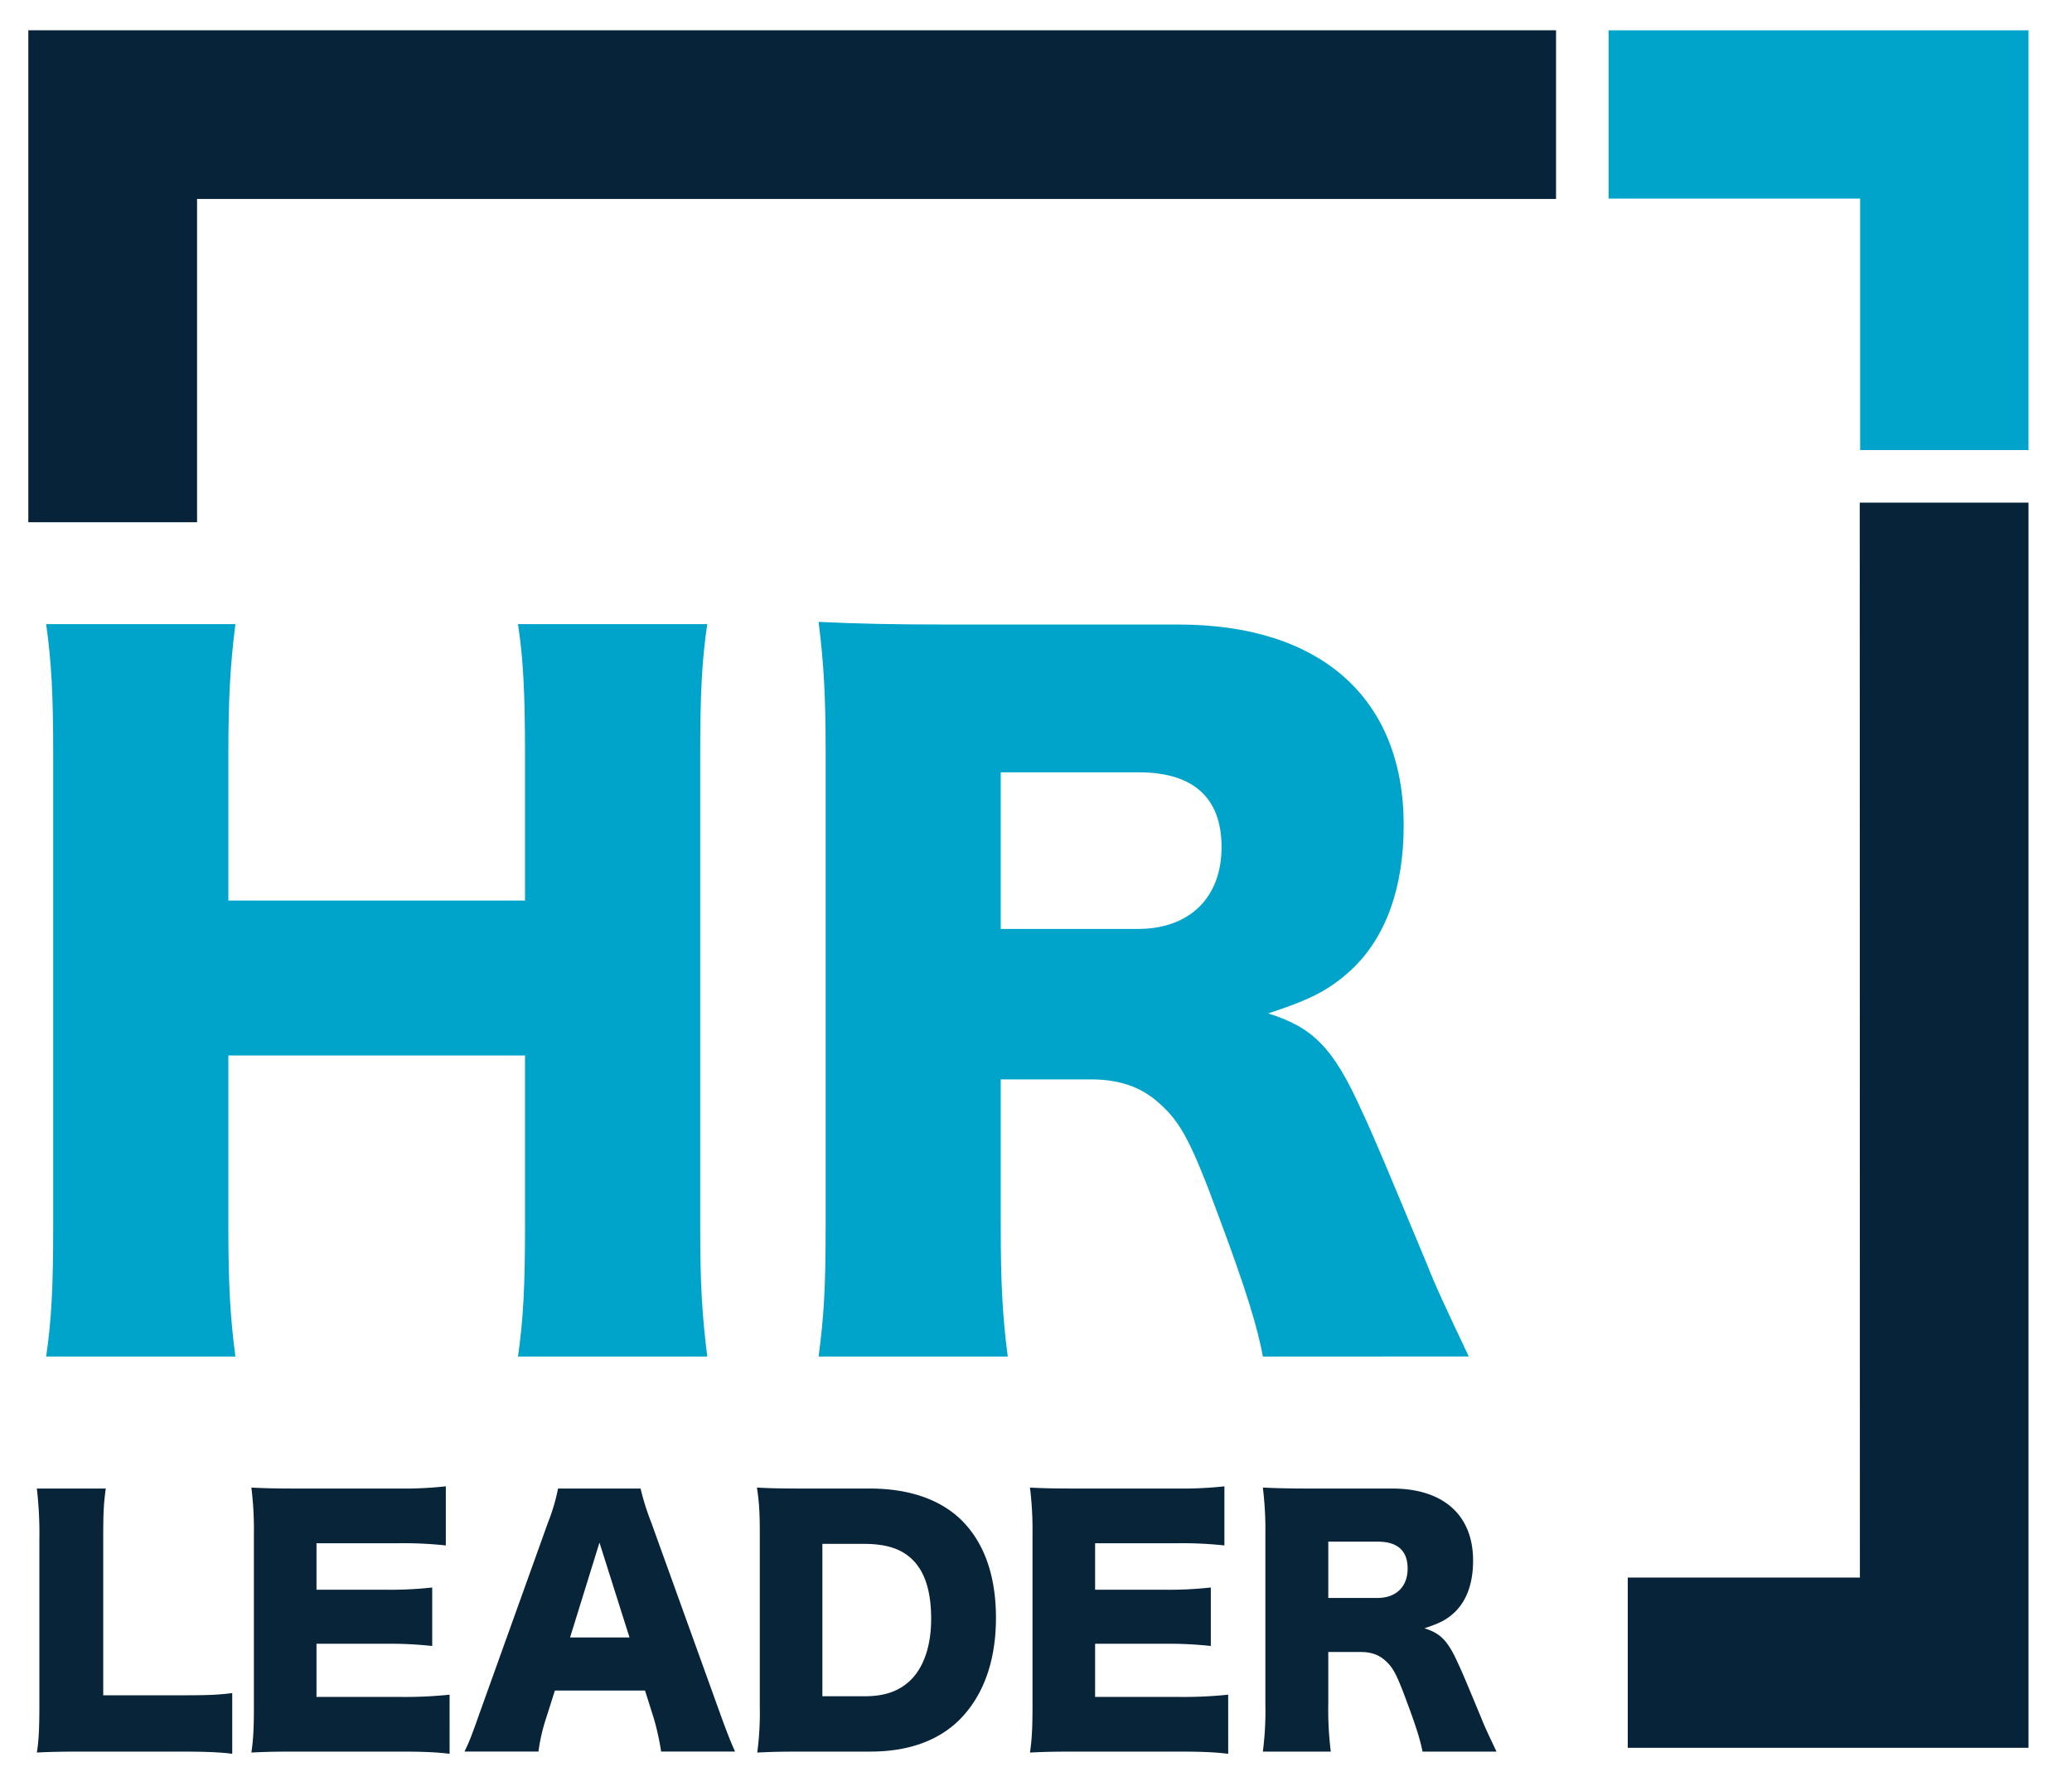 <svg xmlns="http://www.w3.org/2000/svg" width="871" height="753" viewBox="0 0 871 753"><g transform="translate(9108 23419)"><path fill="#fff" d="M-9108-23419h871v753h-871z"/><g transform="translate(999)"><path fill="#00a4cb" d="M-9809.698-23156.621c-2.219 15.174-2.962 28.866-2.962 54.765v198.341c0 24.056.743 36.634 2.962 54.765h-79.559c2.219-15.54 2.962-29.233 2.962-54.765v-71.786h-124.708v71.786c0 24.056.743 38.115 2.962 54.765h-79.558c2.219-15.174 2.958-28.861 2.958-54.765v-198.341c0-25.532-.738-38.853-2.958-54.765h79.559c-2.219 17.393-2.962 31.823-2.962 54.765v61.427h124.708v-61.427c0-25.532-.743-40.334-2.962-54.765Zm233.582 307.872c-2.218-11.838-6.655-27-18.117-57.693-11.839-32.178-16.275-40.685-25.524-48.825-7.769-7.026-17.013-9.987-28.846-9.987h-37.725v60.654c0 25.152.738 38.843 2.956 55.85h-79.518c2.223-17.008 2.961-28.108 2.961-55.479v-198.978c0-22.93-.738-36.615-2.961-54.365 16.275.738 29.96 1.109 55.108 1.109h96.16c59.921 0 94.684 31.064 94.684 84.325 0 26.262-7.4 46.968-21.821 60.654-9.249 8.506-17.013 12.576-35.135 18.493 18.864 5.917 27.366 14.423 39.2 40.685 5.55 11.834 10.729 24.41 27.371 64.352 4.07 10.358 8.507 19.607 17.755 39.2Zm-52.514-179.747c21.821 0 35.135-13.314 35.135-34.4 0-20.711-11.834-31.436-34.768-31.436h-58.065v65.833Z"/><path fill="#082439" d="M-10071.843-22682.679c-9.171 0-14.621.128-19.672.4.8-4.657 1.064-10.5 1.064-19.406v-70.177a161 161 0 0 0-1.064-21.4h28.976c-.931 6.914-1.064 10.634-1.064 21v65.921h32.165c11.295 0 15.814-.133 22.062-.931v25.52c-4.918-.661-11.433-.927-22.062-.927Zm153.837.926c-5.716-.665-10.5-.927-21.929-.927h-41.859c-10.1 0-13.823.128-19.539.4.8-5.317 1.064-10.24 1.064-19.406v-72.568a141 141 0 0 0-1.064-19.4c5.45.266 9.171.4 19.539.4h42.4a162 162 0 0 0 19.8-.931v24.851a164 164 0 0 0-19.8-.926h-34.559v19.534h28.705a159 159 0 0 0 19.934-.931v24.59a164 164 0 0 0-19.934-.931h-28.705v22.328h34.288a181 181 0 0 0 21.659-.928Zm88.92-.93a108.5 108.5 0 0 0-3.188-14.35l-3.588-11.3h-37.881l-3.588 11.3a77 77 0 0 0-3.322 14.35h-31.1c2-3.987 3.193-7.175 6.377-16.213l28.71-80.01a81.4 81.4 0 0 0 4.253-14.35h34.688a107 107 0 0 0 4.519 14.35l28.838 80.01c2.528 7.047 4.652 12.492 6.382 16.213Zm-25.916-87.85-12.359 39.876h24.984Zm67.393-3.589c0-9.033-.266-13.424-1.2-19.534 5.322.266 8.643.4 19.672.4h27.779c16.346 0 29.5 4.519 38.409 13.157 9.7 9.565 14.616 23.526 14.616 41.2 0 18.213-5.312 32.83-15.415 42.932-8.9 8.767-21.53 13.29-37.349 13.29h-28.042c-10.235 0-13.951.128-19.534.4a127.5 127.5 0 0 0 1.06-19.406Zm44.125 68.183c8.639 0 14.754-2.262 19.539-7.042 5.446-5.583 8.373-14.488 8.373-25.522 0-11.295-2.528-19.535-7.712-24.718-4.652-4.652-11.029-6.776-20.594-6.776h-17.42v64.058Zm152.776 24.186c-5.712-.665-10.5-.927-21.925-.927h-41.868c-10.1 0-13.823.128-19.539.4.8-5.317 1.069-10.24 1.069-19.406v-72.568a141 141 0 0 0-1.069-19.4c5.45.266 9.176.4 19.539.4h42.4a162 162 0 0 0 19.805-.931v24.851a164 164 0 0 0-19.805-.926h-34.55v19.534h28.705a159 159 0 0 0 19.934-.931v24.59a164 164 0 0 0-19.934-.931h-28.71v22.328h34.284a181 181 0 0 0 21.663-.927Zm81.68-.925c-.8-4.257-2.39-9.7-6.51-20.736-4.258-11.561-5.849-14.621-9.171-17.543-2.794-2.523-6.116-3.587-10.368-3.587h-13.557v21.8a141 141 0 0 0 1.059 20.066h-28.567a131 131 0 0 0 1.06-19.938v-71.5a142 142 0 0 0-1.06-19.539c5.845.266 10.763.4 19.8.4h34.555c21.53 0 34.023 11.167 34.023 30.3 0 9.437-2.656 16.878-7.84 21.8-3.322 3.06-6.116 4.519-12.625 6.648 6.776 2.124 9.831 5.179 14.084 14.616 2 4.253 3.858 8.772 9.836 23.127 1.459 3.721 3.055 7.042 6.382 14.089Zm-18.874-64.59c7.84 0 12.625-4.79 12.625-12.364 0-7.441-4.248-11.295-12.492-11.295h-20.865v23.659Z"/><path fill="#00a4cb" fill-rule="evenodd" stroke="rgba(0,0,0,0)" stroke-miterlimit="10" d="M-9325.053-23229.807v-105.721h-105.753v-70.73h176.516v176.451Z"/><path fill="#072339" fill-rule="evenodd" stroke="rgba(0,0,0,0)" stroke-miterlimit="10" d="m-9325.161-22755.838-.068-451.879h70.937v523.457h-168.454v-71.578Zm-127.731-579.531h-571.27v135.909h-70.93v-206.8h642.2Z"/></g></g></svg>